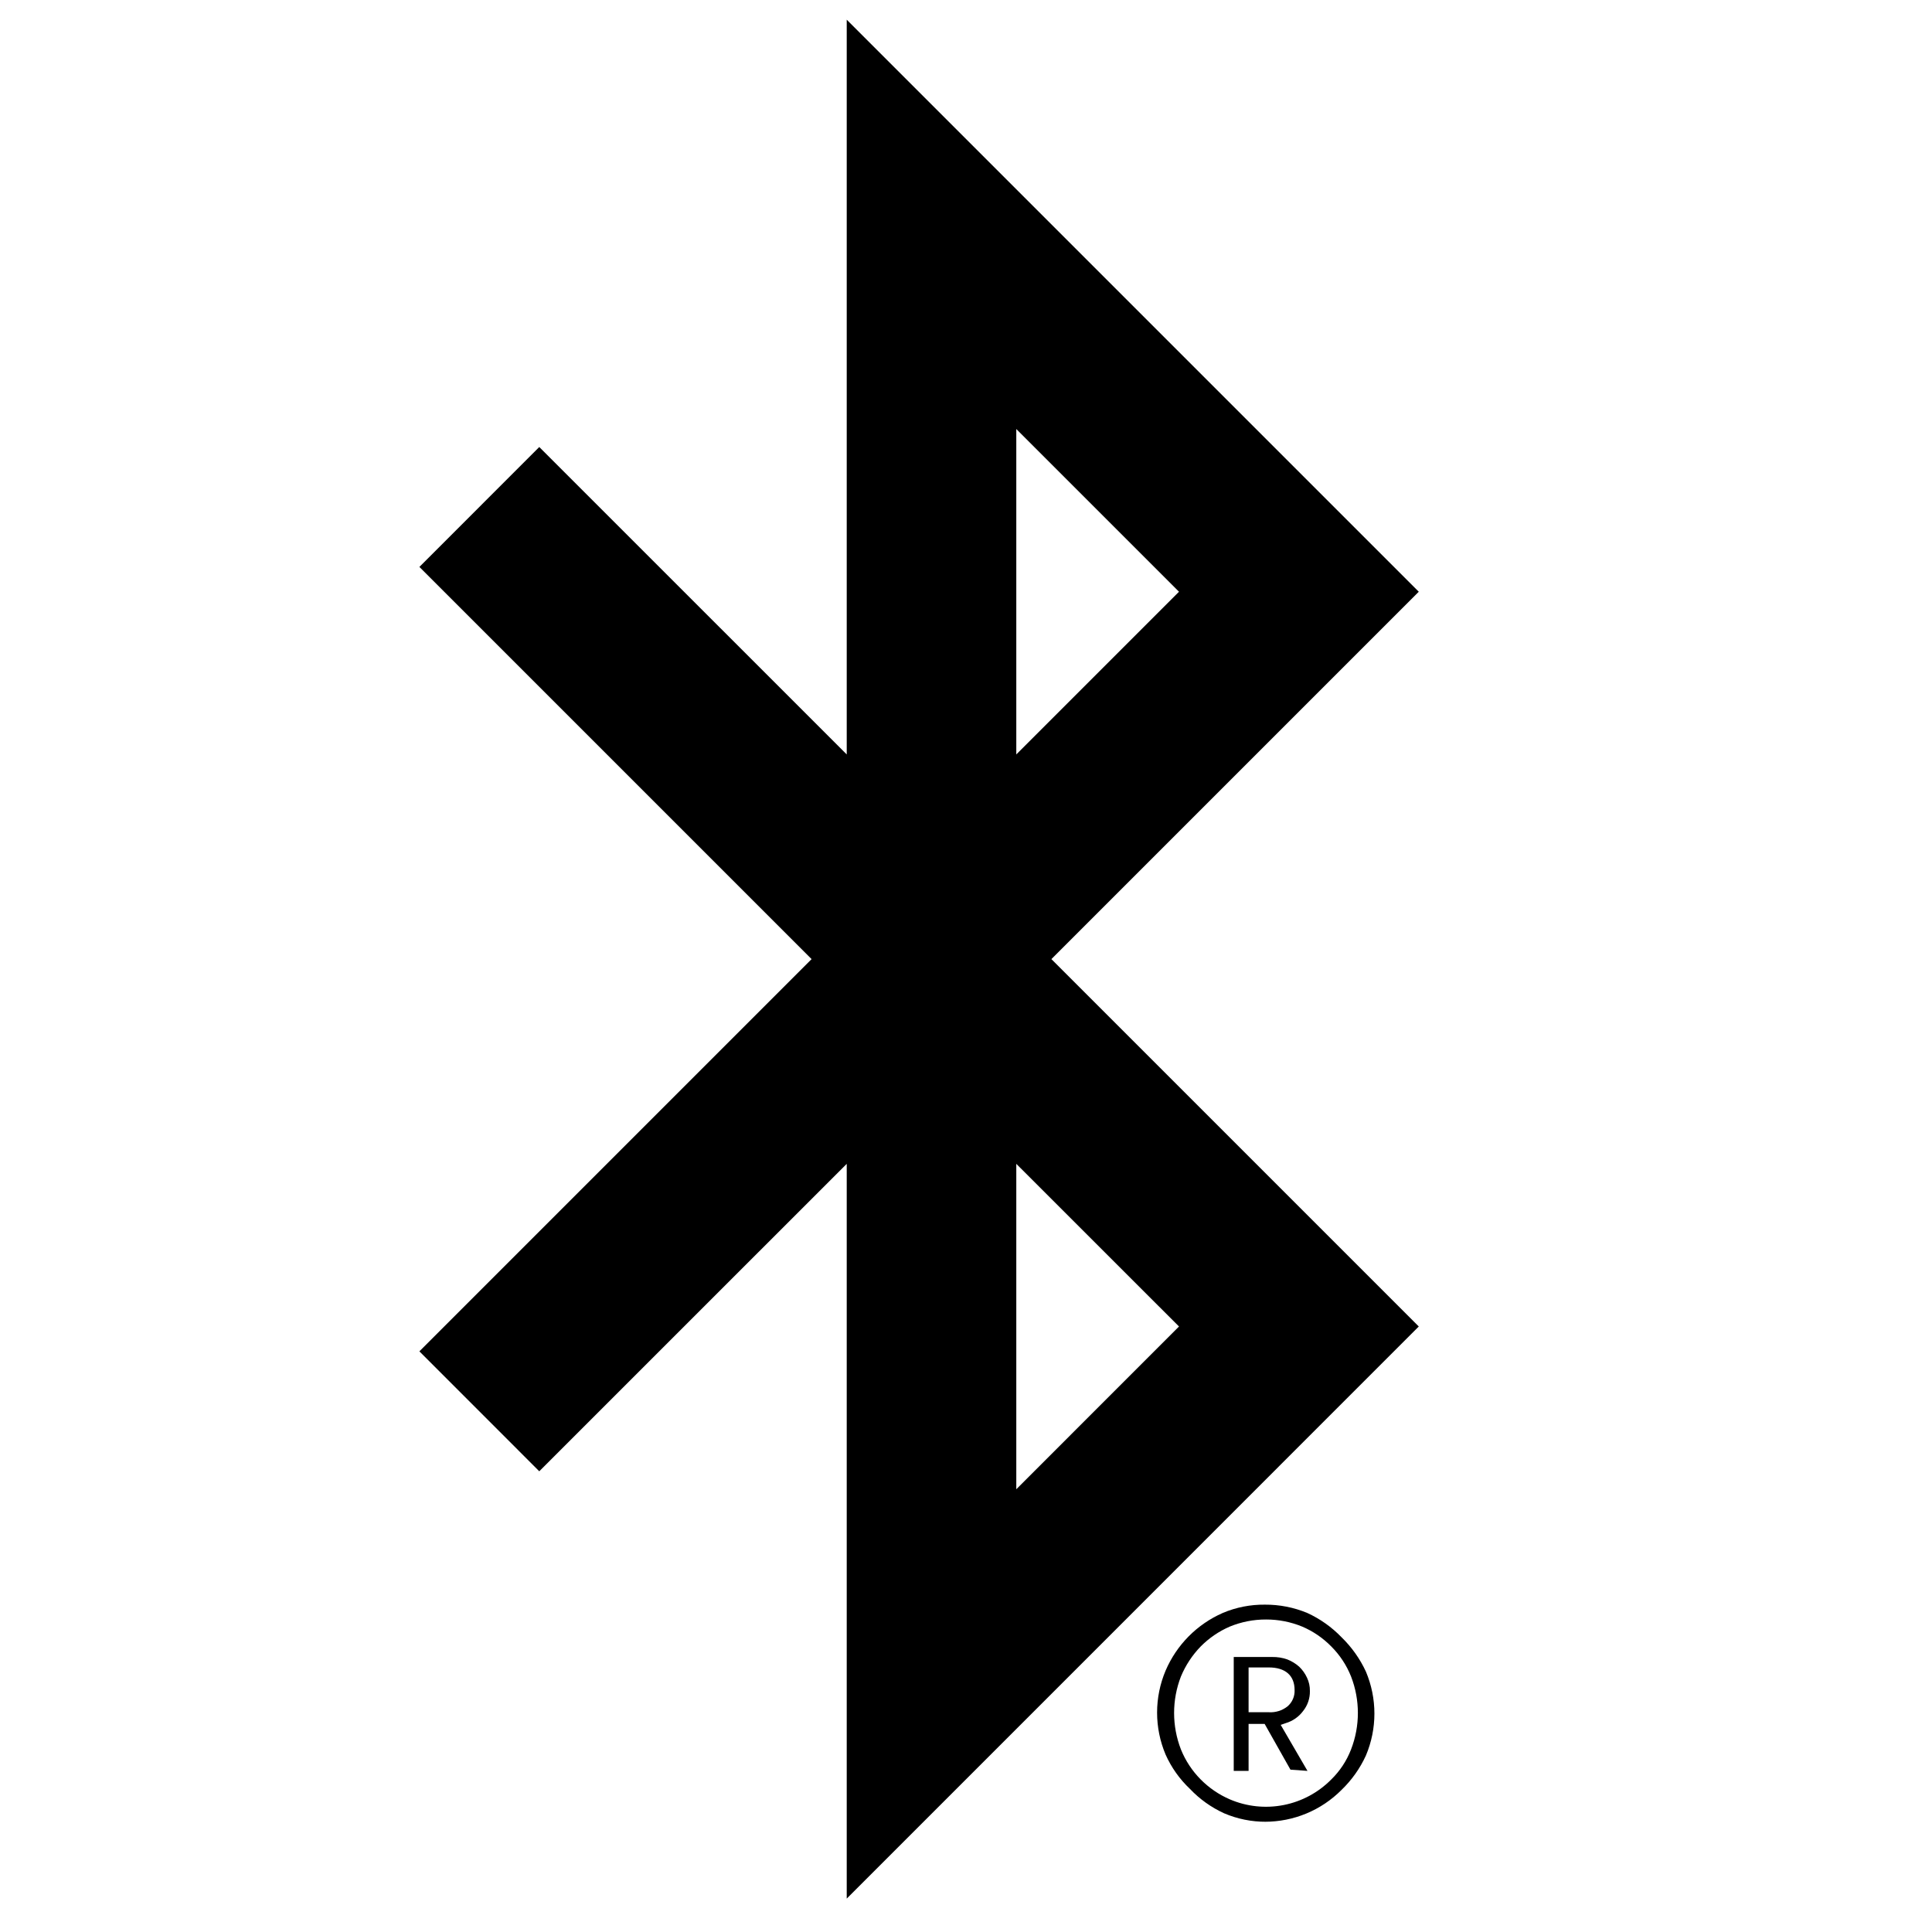<?xml version="1.0" encoding="utf-8"?>
<svg aria-hidden="true" width="64" height="64" viewBox="0 0 64 64" fill="none" xmlns="http://www.w3.org/2000/svg">
  <defs/>
  <path d="M 41.361 56.72 L 42.03 56.72 C 42.254 56.734 42.475 56.665 42.651 56.526 C 42.728 56.46 42.79 56.377 42.83 56.283 C 42.871 56.19 42.889 56.088 42.885 55.986 C 42.885 55.502 42.578 55.236 42.03 55.236 L 41.361 55.236 L 41.361 56.72 Z M 42.748 58.622 L 41.893 57.107 L 41.361 57.107 L 41.361 58.663 L 40.869 58.663 L 40.869 54.89 L 42.143 54.89 C 42.313 54.887 42.482 54.914 42.643 54.97 C 42.788 55.027 42.922 55.109 43.038 55.212 C 43.146 55.316 43.233 55.439 43.296 55.575 C 43.362 55.713 43.395 55.865 43.392 56.018 C 43.397 56.258 43.317 56.492 43.167 56.68 C 43.023 56.874 42.819 57.015 42.586 57.083 L 42.425 57.139 L 43.312 58.663 L 42.748 58.622 Z M 41.941 53.648 C 41.529 53.646 41.121 53.726 40.74 53.882 C 40.378 54.038 40.05 54.263 39.773 54.543 C 39.495 54.83 39.274 55.166 39.12 55.535 C 38.818 56.313 38.818 57.175 39.12 57.953 C 39.27 58.324 39.492 58.661 39.773 58.945 C 40.05 59.225 40.378 59.45 40.74 59.606 C 41.302 59.847 41.923 59.912 42.523 59.794 C 43.123 59.676 43.673 59.38 44.102 58.945 C 44.388 58.665 44.611 58.327 44.755 57.953 C 45.057 57.175 45.057 56.313 44.755 55.535 C 44.607 55.163 44.385 54.826 44.102 54.543 C 43.826 54.261 43.497 54.036 43.134 53.882 C 42.756 53.727 42.35 53.647 41.941 53.648 Z M 41.941 60.348 C 41.462 60.351 40.987 60.255 40.546 60.066 C 40.122 59.871 39.739 59.598 39.418 59.259 C 39.077 58.937 38.803 58.551 38.612 58.123 C 38.426 57.683 38.33 57.21 38.33 56.732 C 38.33 56.254 38.426 55.781 38.612 55.341 C 38.978 54.487 39.655 53.804 40.506 53.431 C 40.947 53.244 41.422 53.151 41.901 53.156 C 42.382 53.153 42.859 53.246 43.304 53.431 C 43.73 53.626 44.115 53.899 44.441 54.237 C 44.776 54.563 45.05 54.948 45.247 55.373 C 45.433 55.814 45.529 56.286 45.529 56.764 C 45.529 57.242 45.433 57.715 45.247 58.155 C 45.052 58.581 44.778 58.967 44.441 59.292 C 44.108 59.627 43.712 59.893 43.277 60.074 C 42.841 60.255 42.373 60.348 41.901 60.348" fill="black" style=""/>
  <path fill-rule="evenodd" clip-rule="evenodd" d="M 28.049 0.652 L 46.999 19.602 L 34.829 31.772 L 46.999 43.942 L 28.049 62.894 L 28.049 38.554 L 17.864 48.738 L 13.893 44.765 L 26.885 31.772 L 13.893 18.78 L 17.864 14.808 L 28.049 24.992 L 28.049 0.652 Z M 33.666 38.554 L 39.056 43.942 L 33.666 49.333 L 33.666 38.554 Z M 33.666 24.992 L 33.666 14.212 L 39.056 19.602 L 33.666 24.992 Z" fill="black" style=""/>
</svg>
